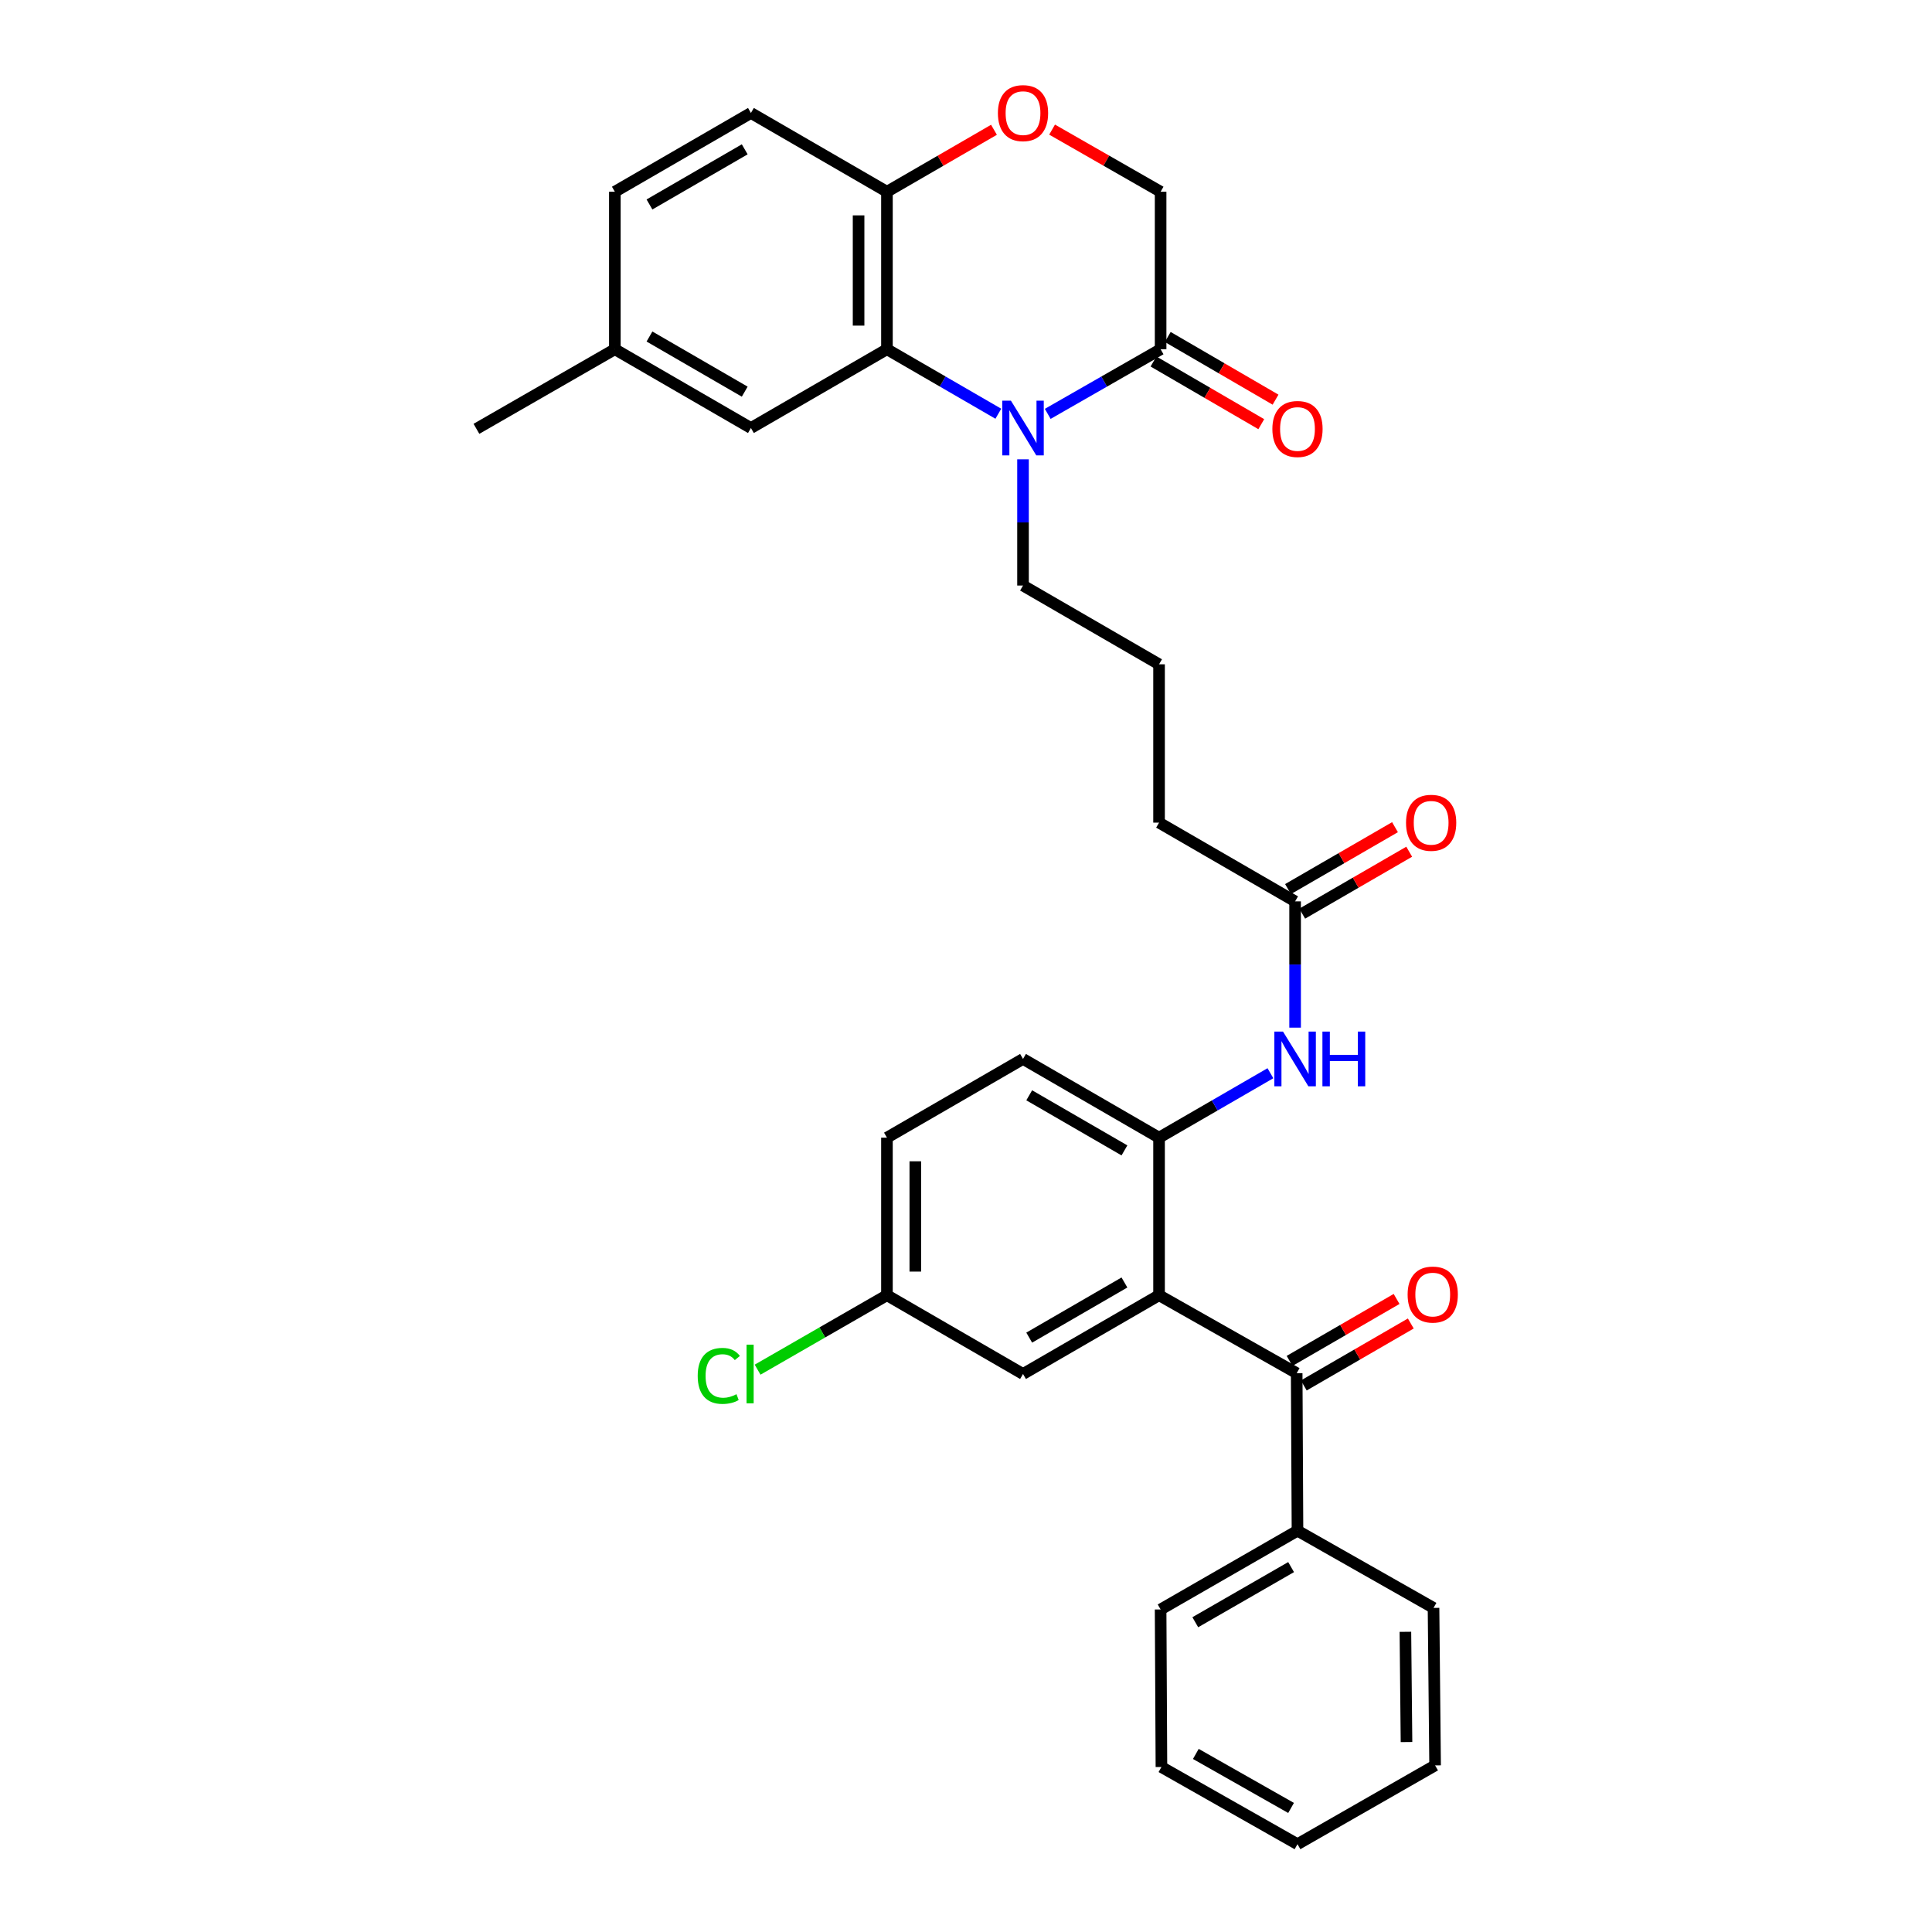 <?xml version='1.0' encoding='iso-8859-1'?>
<svg version='1.1' baseProfile='full'
              xmlns='http://www.w3.org/2000/svg'
                      xmlns:rdkit='http://www.rdkit.org/xml'
                      xmlns:xlink='http://www.w3.org/1999/xlink'
                  xml:space='preserve'
width='1000px' height='1000px' viewBox='0 0 1000 1000'>
<!-- END OF HEADER -->
<rect style='opacity:1.0;fill:#FFFFFF;stroke:none' width='1000' height='1000' x='0' y='0'> </rect>
<path class='bond-1' d='M 516.736,214.148 L 487.909,197.458' style='fill:none;fill-rule:evenodd;stroke:#0000FF;stroke-width:6px;stroke-linecap:butt;stroke-linejoin:miter;stroke-opacity:1' />
<path class='bond-1' d='M 487.909,197.458 L 459.081,180.767' style='fill:none;fill-rule:evenodd;stroke:#000000;stroke-width:6px;stroke-linecap:butt;stroke-linejoin:miter;stroke-opacity:1' />
<path class='bond-3' d='M 542.302,214.22 L 571.517,197.494' style='fill:none;fill-rule:evenodd;stroke:#0000FF;stroke-width:6px;stroke-linecap:butt;stroke-linejoin:miter;stroke-opacity:1' />
<path class='bond-3' d='M 571.517,197.494 L 600.731,180.767' style='fill:none;fill-rule:evenodd;stroke:#000000;stroke-width:6px;stroke-linecap:butt;stroke-linejoin:miter;stroke-opacity:1' />
<path class='bond-19' d='M 529.511,237.742 L 529.511,270.408' style='fill:none;fill-rule:evenodd;stroke:#0000FF;stroke-width:6px;stroke-linecap:butt;stroke-linejoin:miter;stroke-opacity:1' />
<path class='bond-19' d='M 529.511,270.408 L 529.511,303.073' style='fill:none;fill-rule:evenodd;stroke:#000000;stroke-width:6px;stroke-linecap:butt;stroke-linejoin:miter;stroke-opacity:1' />
<path class='bond-0' d='M 599.924,670.406 L 599.924,588.852' style='fill:none;fill-rule:evenodd;stroke:#000000;stroke-width:6px;stroke-linecap:butt;stroke-linejoin:miter;stroke-opacity:1' />
<path class='bond-2' d='M 599.924,670.406 L 671.161,710.758' style='fill:none;fill-rule:evenodd;stroke:#000000;stroke-width:6px;stroke-linecap:butt;stroke-linejoin:miter;stroke-opacity:1' />
<path class='bond-9' d='M 599.924,670.406 L 529.511,711.174' style='fill:none;fill-rule:evenodd;stroke:#000000;stroke-width:6px;stroke-linecap:butt;stroke-linejoin:miter;stroke-opacity:1' />
<path class='bond-9' d='M 582.006,663.817 L 532.717,692.355' style='fill:none;fill-rule:evenodd;stroke:#000000;stroke-width:6px;stroke-linecap:butt;stroke-linejoin:miter;stroke-opacity:1' />
<path class='bond-7' d='M 459.081,180.767 L 459.081,99.247' style='fill:none;fill-rule:evenodd;stroke:#000000;stroke-width:6px;stroke-linecap:butt;stroke-linejoin:miter;stroke-opacity:1' />
<path class='bond-7' d='M 444.402,168.539 L 444.402,111.475' style='fill:none;fill-rule:evenodd;stroke:#000000;stroke-width:6px;stroke-linecap:butt;stroke-linejoin:miter;stroke-opacity:1' />
<path class='bond-11' d='M 459.081,180.767 L 388.676,221.544' style='fill:none;fill-rule:evenodd;stroke:#000000;stroke-width:6px;stroke-linecap:butt;stroke-linejoin:miter;stroke-opacity:1' />
<path class='bond-12' d='M 674.839,717.11 L 702.532,701.074' style='fill:none;fill-rule:evenodd;stroke:#000000;stroke-width:6px;stroke-linecap:butt;stroke-linejoin:miter;stroke-opacity:1' />
<path class='bond-12' d='M 702.532,701.074 L 730.226,685.039' style='fill:none;fill-rule:evenodd;stroke:#FF0000;stroke-width:6px;stroke-linecap:butt;stroke-linejoin:miter;stroke-opacity:1' />
<path class='bond-12' d='M 667.483,704.406 L 695.176,688.371' style='fill:none;fill-rule:evenodd;stroke:#000000;stroke-width:6px;stroke-linecap:butt;stroke-linejoin:miter;stroke-opacity:1' />
<path class='bond-12' d='M 695.176,688.371 L 722.87,672.335' style='fill:none;fill-rule:evenodd;stroke:#FF0000;stroke-width:6px;stroke-linecap:butt;stroke-linejoin:miter;stroke-opacity:1' />
<path class='bond-14' d='M 671.161,710.758 L 671.577,792.287' style='fill:none;fill-rule:evenodd;stroke:#000000;stroke-width:6px;stroke-linecap:butt;stroke-linejoin:miter;stroke-opacity:1' />
<path class='bond-10' d='M 600.731,180.767 L 600.731,99.247' style='fill:none;fill-rule:evenodd;stroke:#000000;stroke-width:6px;stroke-linecap:butt;stroke-linejoin:miter;stroke-opacity:1' />
<path class='bond-13' d='M 597.042,187.113 L 624.94,203.334' style='fill:none;fill-rule:evenodd;stroke:#000000;stroke-width:6px;stroke-linecap:butt;stroke-linejoin:miter;stroke-opacity:1' />
<path class='bond-13' d='M 624.94,203.334 L 652.838,219.555' style='fill:none;fill-rule:evenodd;stroke:#FF0000;stroke-width:6px;stroke-linecap:butt;stroke-linejoin:miter;stroke-opacity:1' />
<path class='bond-13' d='M 604.421,174.422 L 632.319,190.644' style='fill:none;fill-rule:evenodd;stroke:#000000;stroke-width:6px;stroke-linecap:butt;stroke-linejoin:miter;stroke-opacity:1' />
<path class='bond-13' d='M 632.319,190.644 L 660.217,206.865' style='fill:none;fill-rule:evenodd;stroke:#FF0000;stroke-width:6px;stroke-linecap:butt;stroke-linejoin:miter;stroke-opacity:1' />
<path class='bond-4' d='M 599.924,588.852 L 628.748,572.176' style='fill:none;fill-rule:evenodd;stroke:#000000;stroke-width:6px;stroke-linecap:butt;stroke-linejoin:miter;stroke-opacity:1' />
<path class='bond-4' d='M 628.748,572.176 L 657.571,555.499' style='fill:none;fill-rule:evenodd;stroke:#0000FF;stroke-width:6px;stroke-linecap:butt;stroke-linejoin:miter;stroke-opacity:1' />
<path class='bond-15' d='M 599.924,588.852 L 529.511,548.108' style='fill:none;fill-rule:evenodd;stroke:#000000;stroke-width:6px;stroke-linecap:butt;stroke-linejoin:miter;stroke-opacity:1' />
<path class='bond-15' d='M 582.01,595.446 L 532.721,566.926' style='fill:none;fill-rule:evenodd;stroke:#000000;stroke-width:6px;stroke-linecap:butt;stroke-linejoin:miter;stroke-opacity:1' />
<path class='bond-5' d='M 544.562,67.088 L 572.647,83.167' style='fill:none;fill-rule:evenodd;stroke:#FF0000;stroke-width:6px;stroke-linecap:butt;stroke-linejoin:miter;stroke-opacity:1' />
<path class='bond-5' d='M 572.647,83.167 L 600.731,99.247' style='fill:none;fill-rule:evenodd;stroke:#000000;stroke-width:6px;stroke-linecap:butt;stroke-linejoin:miter;stroke-opacity:1' />
<path class='bond-32' d='M 514.476,67.175 L 486.779,83.211' style='fill:none;fill-rule:evenodd;stroke:#FF0000;stroke-width:6px;stroke-linecap:butt;stroke-linejoin:miter;stroke-opacity:1' />
<path class='bond-32' d='M 486.779,83.211 L 459.081,99.247' style='fill:none;fill-rule:evenodd;stroke:#000000;stroke-width:6px;stroke-linecap:butt;stroke-linejoin:miter;stroke-opacity:1' />
<path class='bond-6' d='M 670.345,531.909 L 670.345,499.228' style='fill:none;fill-rule:evenodd;stroke:#0000FF;stroke-width:6px;stroke-linecap:butt;stroke-linejoin:miter;stroke-opacity:1' />
<path class='bond-6' d='M 670.345,499.228 L 670.345,466.547' style='fill:none;fill-rule:evenodd;stroke:#000000;stroke-width:6px;stroke-linecap:butt;stroke-linejoin:miter;stroke-opacity:1' />
<path class='bond-17' d='M 459.081,99.247 L 388.676,58.47' style='fill:none;fill-rule:evenodd;stroke:#000000;stroke-width:6px;stroke-linecap:butt;stroke-linejoin:miter;stroke-opacity:1' />
<path class='bond-8' d='M 670.345,466.547 L 599.924,425.794' style='fill:none;fill-rule:evenodd;stroke:#000000;stroke-width:6px;stroke-linecap:butt;stroke-linejoin:miter;stroke-opacity:1' />
<path class='bond-16' d='M 674.022,472.899 L 701.711,456.874' style='fill:none;fill-rule:evenodd;stroke:#000000;stroke-width:6px;stroke-linecap:butt;stroke-linejoin:miter;stroke-opacity:1' />
<path class='bond-16' d='M 701.711,456.874 L 729.401,440.848' style='fill:none;fill-rule:evenodd;stroke:#FF0000;stroke-width:6px;stroke-linecap:butt;stroke-linejoin:miter;stroke-opacity:1' />
<path class='bond-16' d='M 666.669,460.194 L 694.358,444.168' style='fill:none;fill-rule:evenodd;stroke:#000000;stroke-width:6px;stroke-linecap:butt;stroke-linejoin:miter;stroke-opacity:1' />
<path class='bond-16' d='M 694.358,444.168 L 722.048,428.143' style='fill:none;fill-rule:evenodd;stroke:#FF0000;stroke-width:6px;stroke-linecap:butt;stroke-linejoin:miter;stroke-opacity:1' />
<path class='bond-34' d='M 529.511,711.174 L 459.081,670.406' style='fill:none;fill-rule:evenodd;stroke:#000000;stroke-width:6px;stroke-linecap:butt;stroke-linejoin:miter;stroke-opacity:1' />
<path class='bond-20' d='M 388.676,221.544 L 318.247,180.767' style='fill:none;fill-rule:evenodd;stroke:#000000;stroke-width:6px;stroke-linecap:butt;stroke-linejoin:miter;stroke-opacity:1' />
<path class='bond-20' d='M 385.467,202.724 L 336.166,174.18' style='fill:none;fill-rule:evenodd;stroke:#000000;stroke-width:6px;stroke-linecap:butt;stroke-linejoin:miter;stroke-opacity:1' />
<path class='bond-26' d='M 671.577,792.287 L 600.731,833.055' style='fill:none;fill-rule:evenodd;stroke:#000000;stroke-width:6px;stroke-linecap:butt;stroke-linejoin:miter;stroke-opacity:1' />
<path class='bond-26' d='M 668.272,811.126 L 618.68,839.664' style='fill:none;fill-rule:evenodd;stroke:#000000;stroke-width:6px;stroke-linecap:butt;stroke-linejoin:miter;stroke-opacity:1' />
<path class='bond-27' d='M 671.577,792.287 L 741.99,832.248' style='fill:none;fill-rule:evenodd;stroke:#000000;stroke-width:6px;stroke-linecap:butt;stroke-linejoin:miter;stroke-opacity:1' />
<path class='bond-21' d='M 529.511,548.108 L 459.081,588.852' style='fill:none;fill-rule:evenodd;stroke:#000000;stroke-width:6px;stroke-linecap:butt;stroke-linejoin:miter;stroke-opacity:1' />
<path class='bond-33' d='M 388.676,58.47 L 318.247,99.247' style='fill:none;fill-rule:evenodd;stroke:#000000;stroke-width:6px;stroke-linecap:butt;stroke-linejoin:miter;stroke-opacity:1' />
<path class='bond-33' d='M 385.467,77.291 L 336.166,105.834' style='fill:none;fill-rule:evenodd;stroke:#000000;stroke-width:6px;stroke-linecap:butt;stroke-linejoin:miter;stroke-opacity:1' />
<path class='bond-18' d='M 459.081,670.406 L 459.081,588.852' style='fill:none;fill-rule:evenodd;stroke:#000000;stroke-width:6px;stroke-linecap:butt;stroke-linejoin:miter;stroke-opacity:1' />
<path class='bond-18' d='M 473.761,658.173 L 473.761,601.085' style='fill:none;fill-rule:evenodd;stroke:#000000;stroke-width:6px;stroke-linecap:butt;stroke-linejoin:miter;stroke-opacity:1' />
<path class='bond-23' d='M 459.081,670.406 L 425.608,689.672' style='fill:none;fill-rule:evenodd;stroke:#000000;stroke-width:6px;stroke-linecap:butt;stroke-linejoin:miter;stroke-opacity:1' />
<path class='bond-23' d='M 425.608,689.672 L 392.135,708.939' style='fill:none;fill-rule:evenodd;stroke:#00CC00;stroke-width:6px;stroke-linecap:butt;stroke-linejoin:miter;stroke-opacity:1' />
<path class='bond-24' d='M 529.511,303.073 L 599.924,343.842' style='fill:none;fill-rule:evenodd;stroke:#000000;stroke-width:6px;stroke-linecap:butt;stroke-linejoin:miter;stroke-opacity:1' />
<path class='bond-22' d='M 318.247,180.767 L 318.247,99.247' style='fill:none;fill-rule:evenodd;stroke:#000000;stroke-width:6px;stroke-linecap:butt;stroke-linejoin:miter;stroke-opacity:1' />
<path class='bond-28' d='M 318.247,180.767 L 246.602,221.96' style='fill:none;fill-rule:evenodd;stroke:#000000;stroke-width:6px;stroke-linecap:butt;stroke-linejoin:miter;stroke-opacity:1' />
<path class='bond-25' d='M 599.924,343.842 L 599.924,425.794' style='fill:none;fill-rule:evenodd;stroke:#000000;stroke-width:6px;stroke-linecap:butt;stroke-linejoin:miter;stroke-opacity:1' />
<path class='bond-30' d='M 600.731,833.055 L 601.155,914.609' style='fill:none;fill-rule:evenodd;stroke:#000000;stroke-width:6px;stroke-linecap:butt;stroke-linejoin:miter;stroke-opacity:1' />
<path class='bond-29' d='M 741.99,832.248 L 742.805,913.769' style='fill:none;fill-rule:evenodd;stroke:#000000;stroke-width:6px;stroke-linecap:butt;stroke-linejoin:miter;stroke-opacity:1' />
<path class='bond-29' d='M 727.433,844.623 L 728.004,901.688' style='fill:none;fill-rule:evenodd;stroke:#000000;stroke-width:6px;stroke-linecap:butt;stroke-linejoin:miter;stroke-opacity:1' />
<path class='bond-31' d='M 742.805,913.769 L 671.577,954.545' style='fill:none;fill-rule:evenodd;stroke:#000000;stroke-width:6px;stroke-linecap:butt;stroke-linejoin:miter;stroke-opacity:1' />
<path class='bond-35' d='M 601.155,914.609 L 671.577,954.545' style='fill:none;fill-rule:evenodd;stroke:#000000;stroke-width:6px;stroke-linecap:butt;stroke-linejoin:miter;stroke-opacity:1' />
<path class='bond-35' d='M 618.96,907.83 L 668.255,935.786' style='fill:none;fill-rule:evenodd;stroke:#000000;stroke-width:6px;stroke-linecap:butt;stroke-linejoin:miter;stroke-opacity:1' />
<path  class='atom-0' d='M 523.251 207.384
L 532.531 222.384
Q 533.451 223.864, 534.931 226.544
Q 536.411 229.224, 536.491 229.384
L 536.491 207.384
L 540.251 207.384
L 540.251 235.704
L 536.371 235.704
L 526.411 219.304
Q 525.251 217.384, 524.011 215.184
Q 522.811 212.984, 522.451 212.304
L 522.451 235.704
L 518.771 235.704
L 518.771 207.384
L 523.251 207.384
' fill='#0000FF'/>
<path  class='atom-6' d='M 516.511 58.55
Q 516.511 51.75, 519.871 47.95
Q 523.231 44.15, 529.511 44.15
Q 535.791 44.15, 539.151 47.95
Q 542.511 51.75, 542.511 58.55
Q 542.511 65.43, 539.111 69.35
Q 535.711 73.23, 529.511 73.23
Q 523.271 73.23, 519.871 69.35
Q 516.511 65.47, 516.511 58.55
M 529.511 70.03
Q 533.831 70.03, 536.151 67.15
Q 538.511 64.23, 538.511 58.55
Q 538.511 52.99, 536.151 50.19
Q 533.831 47.35, 529.511 47.35
Q 525.191 47.35, 522.831 50.15
Q 520.511 52.95, 520.511 58.55
Q 520.511 64.27, 522.831 67.15
Q 525.191 70.03, 529.511 70.03
' fill='#FF0000'/>
<path  class='atom-7' d='M 664.085 533.948
L 673.365 548.948
Q 674.285 550.428, 675.765 553.108
Q 677.245 555.788, 677.325 555.948
L 677.325 533.948
L 681.085 533.948
L 681.085 562.268
L 677.205 562.268
L 667.245 545.868
Q 666.085 543.948, 664.845 541.748
Q 663.645 539.548, 663.285 538.868
L 663.285 562.268
L 659.605 562.268
L 659.605 533.948
L 664.085 533.948
' fill='#0000FF'/>
<path  class='atom-7' d='M 684.485 533.948
L 688.325 533.948
L 688.325 545.988
L 702.805 545.988
L 702.805 533.948
L 706.645 533.948
L 706.645 562.268
L 702.805 562.268
L 702.805 549.188
L 688.325 549.188
L 688.325 562.268
L 684.485 562.268
L 684.485 533.948
' fill='#0000FF'/>
<path  class='atom-13' d='M 728.582 670.061
Q 728.582 663.261, 731.942 659.461
Q 735.302 655.661, 741.582 655.661
Q 747.862 655.661, 751.222 659.461
Q 754.582 663.261, 754.582 670.061
Q 754.582 676.941, 751.182 680.861
Q 747.782 684.741, 741.582 684.741
Q 735.342 684.741, 731.942 680.861
Q 728.582 676.981, 728.582 670.061
M 741.582 681.541
Q 745.902 681.541, 748.222 678.661
Q 750.582 675.741, 750.582 670.061
Q 750.582 664.501, 748.222 661.701
Q 745.902 658.861, 741.582 658.861
Q 737.262 658.861, 734.902 661.661
Q 732.582 664.461, 732.582 670.061
Q 732.582 675.781, 734.902 678.661
Q 737.262 681.541, 741.582 681.541
' fill='#FF0000'/>
<path  class='atom-14' d='M 658.577 222.04
Q 658.577 215.24, 661.937 211.44
Q 665.297 207.64, 671.577 207.64
Q 677.857 207.64, 681.217 211.44
Q 684.577 215.24, 684.577 222.04
Q 684.577 228.92, 681.177 232.84
Q 677.777 236.72, 671.577 236.72
Q 665.337 236.72, 661.937 232.84
Q 658.577 228.96, 658.577 222.04
M 671.577 233.52
Q 675.897 233.52, 678.217 230.64
Q 680.577 227.72, 680.577 222.04
Q 680.577 216.48, 678.217 213.68
Q 675.897 210.84, 671.577 210.84
Q 667.257 210.84, 664.897 213.64
Q 662.577 216.44, 662.577 222.04
Q 662.577 227.76, 664.897 230.64
Q 667.257 233.52, 671.577 233.52
' fill='#FF0000'/>
<path  class='atom-17' d='M 727.758 425.874
Q 727.758 419.074, 731.118 415.274
Q 734.478 411.474, 740.758 411.474
Q 747.038 411.474, 750.398 415.274
Q 753.758 419.074, 753.758 425.874
Q 753.758 432.754, 750.358 436.674
Q 746.958 440.554, 740.758 440.554
Q 734.518 440.554, 731.118 436.674
Q 727.758 432.794, 727.758 425.874
M 740.758 437.354
Q 745.078 437.354, 747.398 434.474
Q 749.758 431.554, 749.758 425.874
Q 749.758 420.314, 747.398 417.514
Q 745.078 414.674, 740.758 414.674
Q 736.438 414.674, 734.078 417.474
Q 731.758 420.274, 731.758 425.874
Q 731.758 431.594, 734.078 434.474
Q 736.438 437.354, 740.758 437.354
' fill='#FF0000'/>
<path  class='atom-24' d='M 361.132 712.154
Q 361.132 705.114, 364.412 701.434
Q 367.732 697.714, 374.012 697.714
Q 379.852 697.714, 382.972 701.834
L 380.332 703.994
Q 378.052 700.994, 374.012 700.994
Q 369.732 700.994, 367.452 703.874
Q 365.212 706.714, 365.212 712.154
Q 365.212 717.754, 367.532 720.634
Q 369.892 723.514, 374.452 723.514
Q 377.572 723.514, 381.212 721.634
L 382.332 724.634
Q 380.852 725.594, 378.612 726.154
Q 376.372 726.714, 373.892 726.714
Q 367.732 726.714, 364.412 722.954
Q 361.132 719.194, 361.132 712.154
' fill='#00CC00'/>
<path  class='atom-24' d='M 386.412 695.994
L 390.092 695.994
L 390.092 726.354
L 386.412 726.354
L 386.412 695.994
' fill='#00CC00'/>
</svg>
